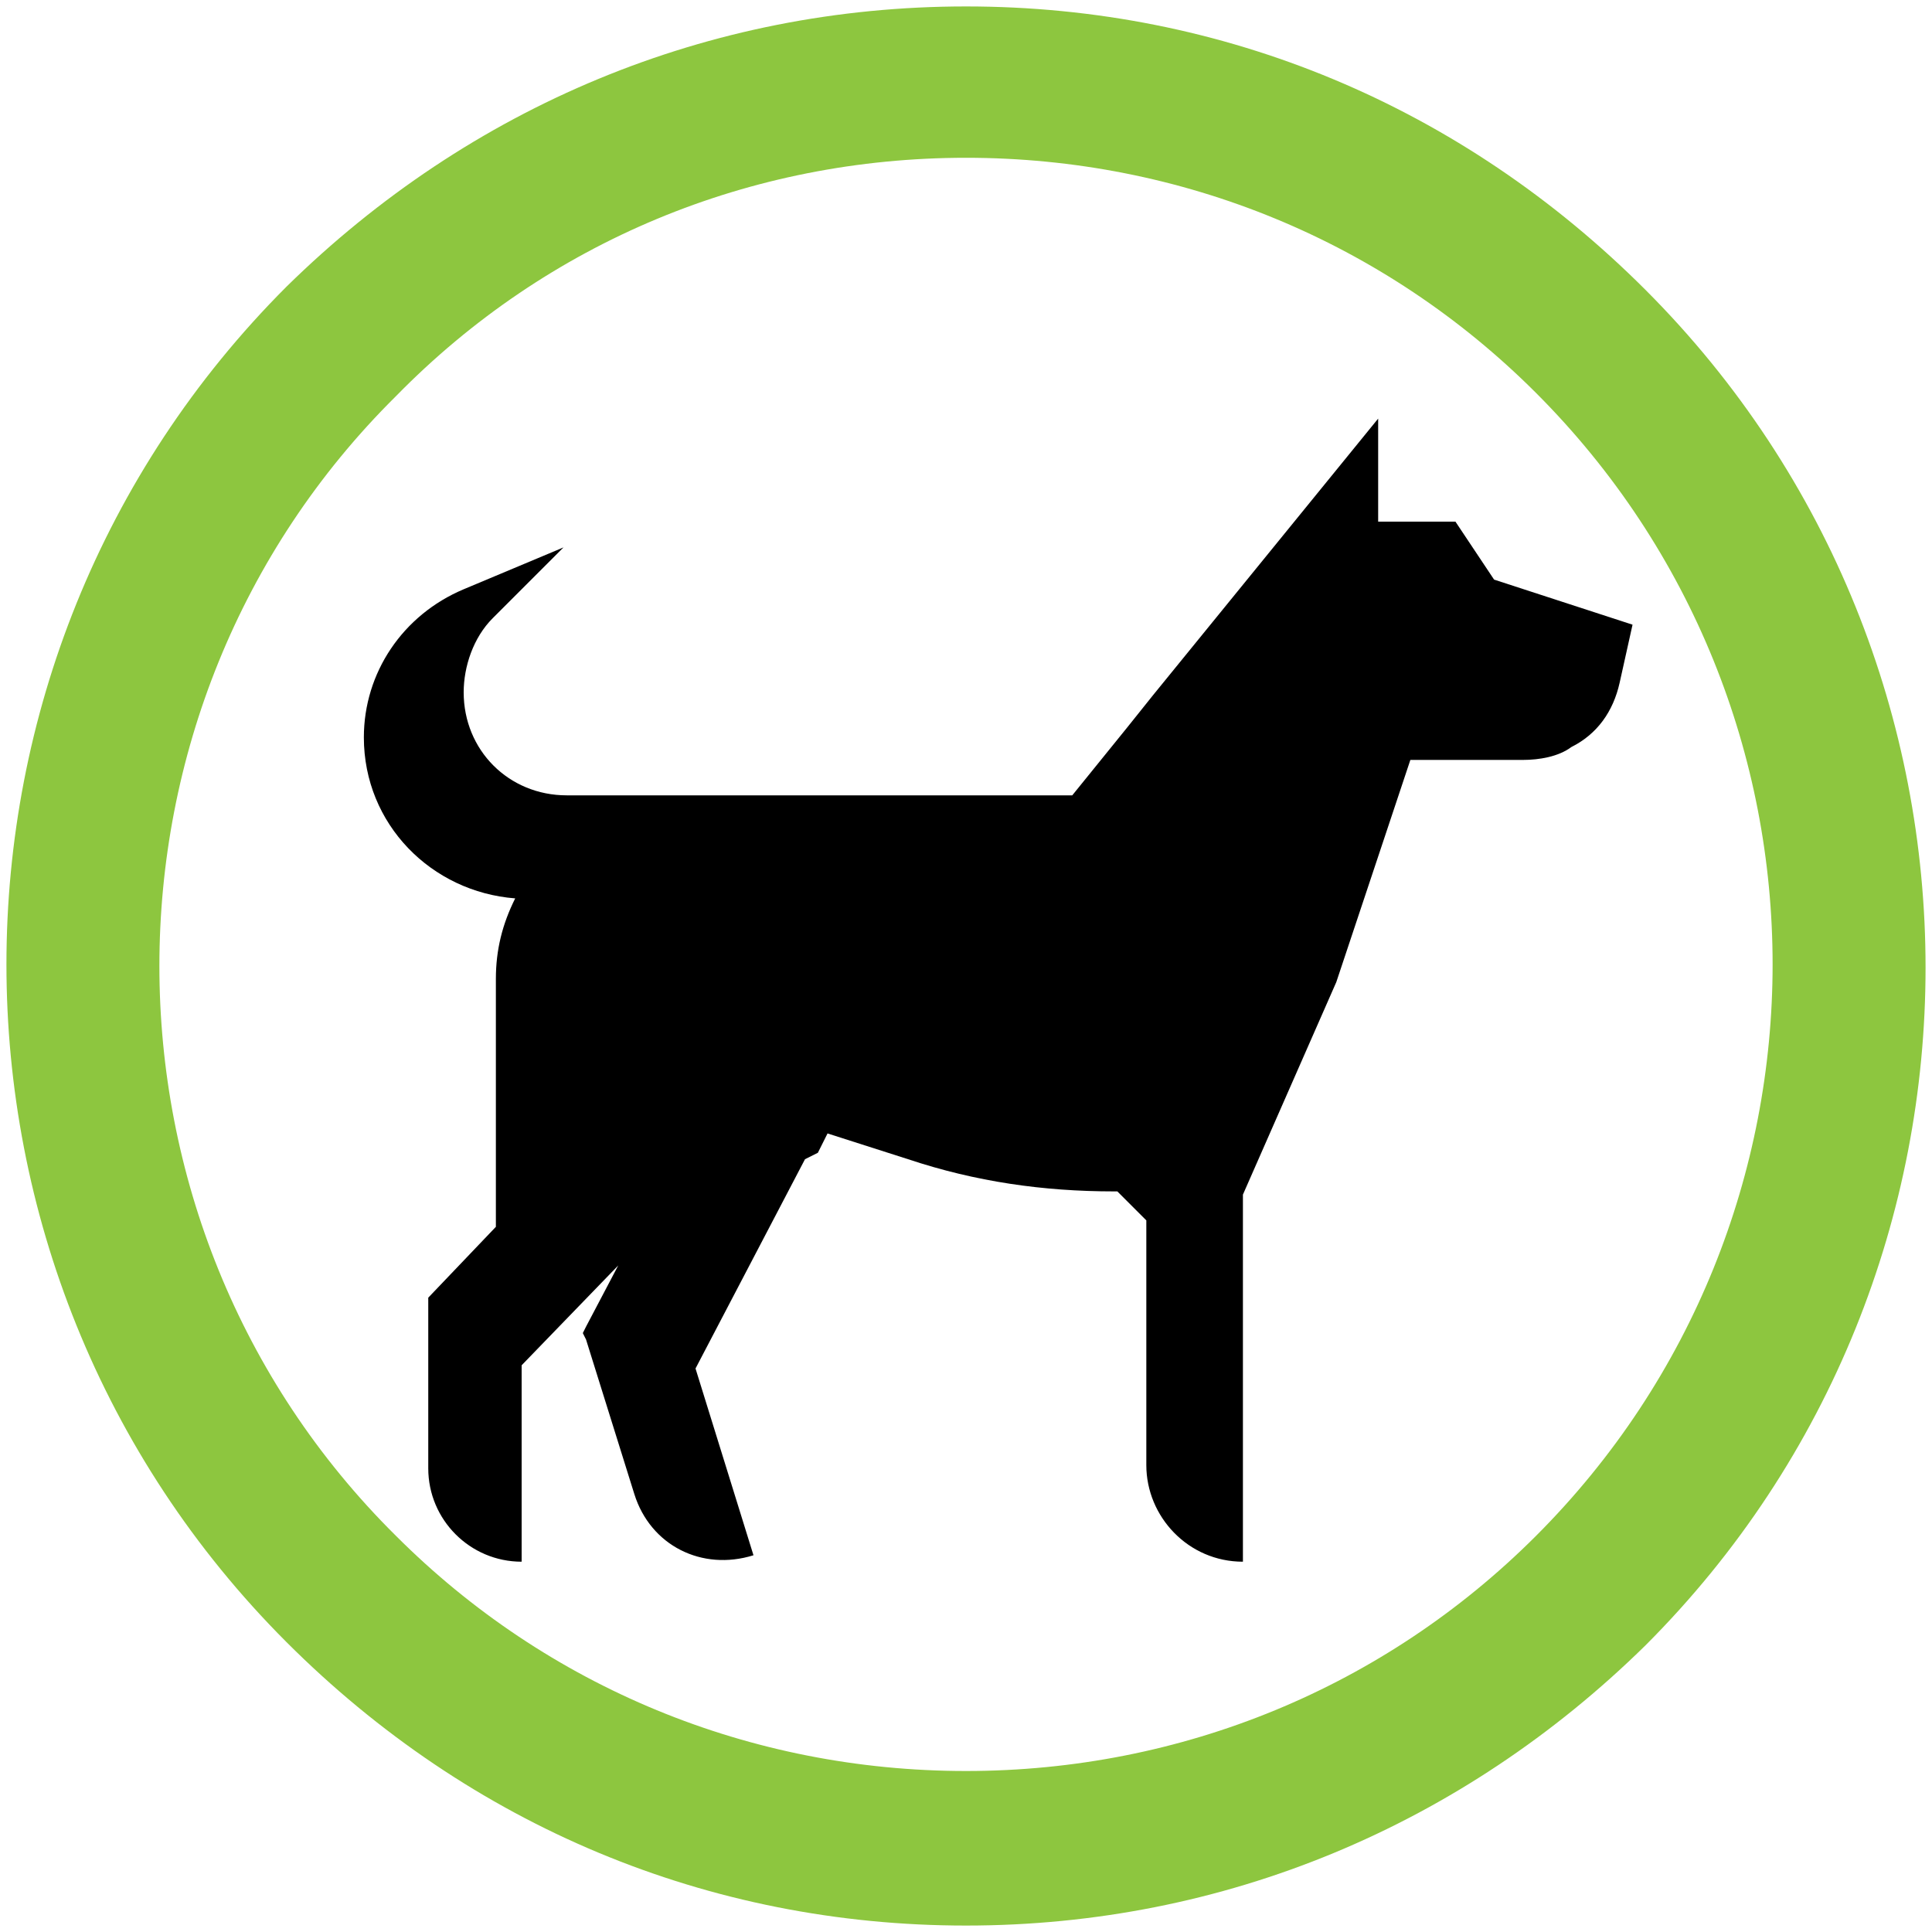 <svg xmlns="http://www.w3.org/2000/svg" xml:space="preserve" style="enable-background:new 0 0 60 60" viewBox="0 0 60 60"><path d="M30 59.8c8 0 15.4-3.1 21.1-8.7 11.6-11.6 11.6-30.5 0-42.1C45.4 3.3 38 .2 30 .2c-8 0-15.4 3.1-21.1 8.7C-2.7 20.5-2.7 39.4 8.9 51c5.7 5.7 13.1 8.8 21.1 8.8zM12.3 12.3C17 7.5 23.3 4.9 30 4.9c6.7 0 13 2.6 17.7 7.3 9.8 9.8 9.8 25.7 0 35.5C43 52.4 36.7 55 30 55c-6.7 0-13-2.6-17.7-7.3-9.8-9.7-9.8-25.7 0-35.4z" style="fill:#8dc63f"/><path d="m25.4 35.8.3-.6 2.5.8c2.1.7 4.2 1 6.4 1h.1l.9.9v7.6c0 1.6 1.3 3 3 3V37.1l2.9-6.6 1.3-3.9.4-1.2.6-1.8h3.5c.5 0 1.1-.1 1.5-.4.8-.4 1.3-1.1 1.5-2l.4-1.8-4.3-1.4-1.2-1.8h-2.4V13l-7 8.6-.8 1-1.7 2.1H17.6c-1.8 0-3.2-1.4-3.2-3.2 0-.8.3-1.7.9-2.3l2.2-2.2-3.1 1.3c-1.9.8-3.1 2.6-3.1 4.6 0 2.7 2.1 4.8 4.7 5-.4.8-.6 1.6-.6 2.5v7.7l-2.1 2.2v5.3c0 1.6 1.3 2.9 2.9 2.9v-6.1l3-3.1-1 1.9-.1.2.1.2 1.5 4.8c.5 1.6 2.1 2.4 3.7 1.9l-1.8-5.8L25 36l.4-.2z"/></svg>